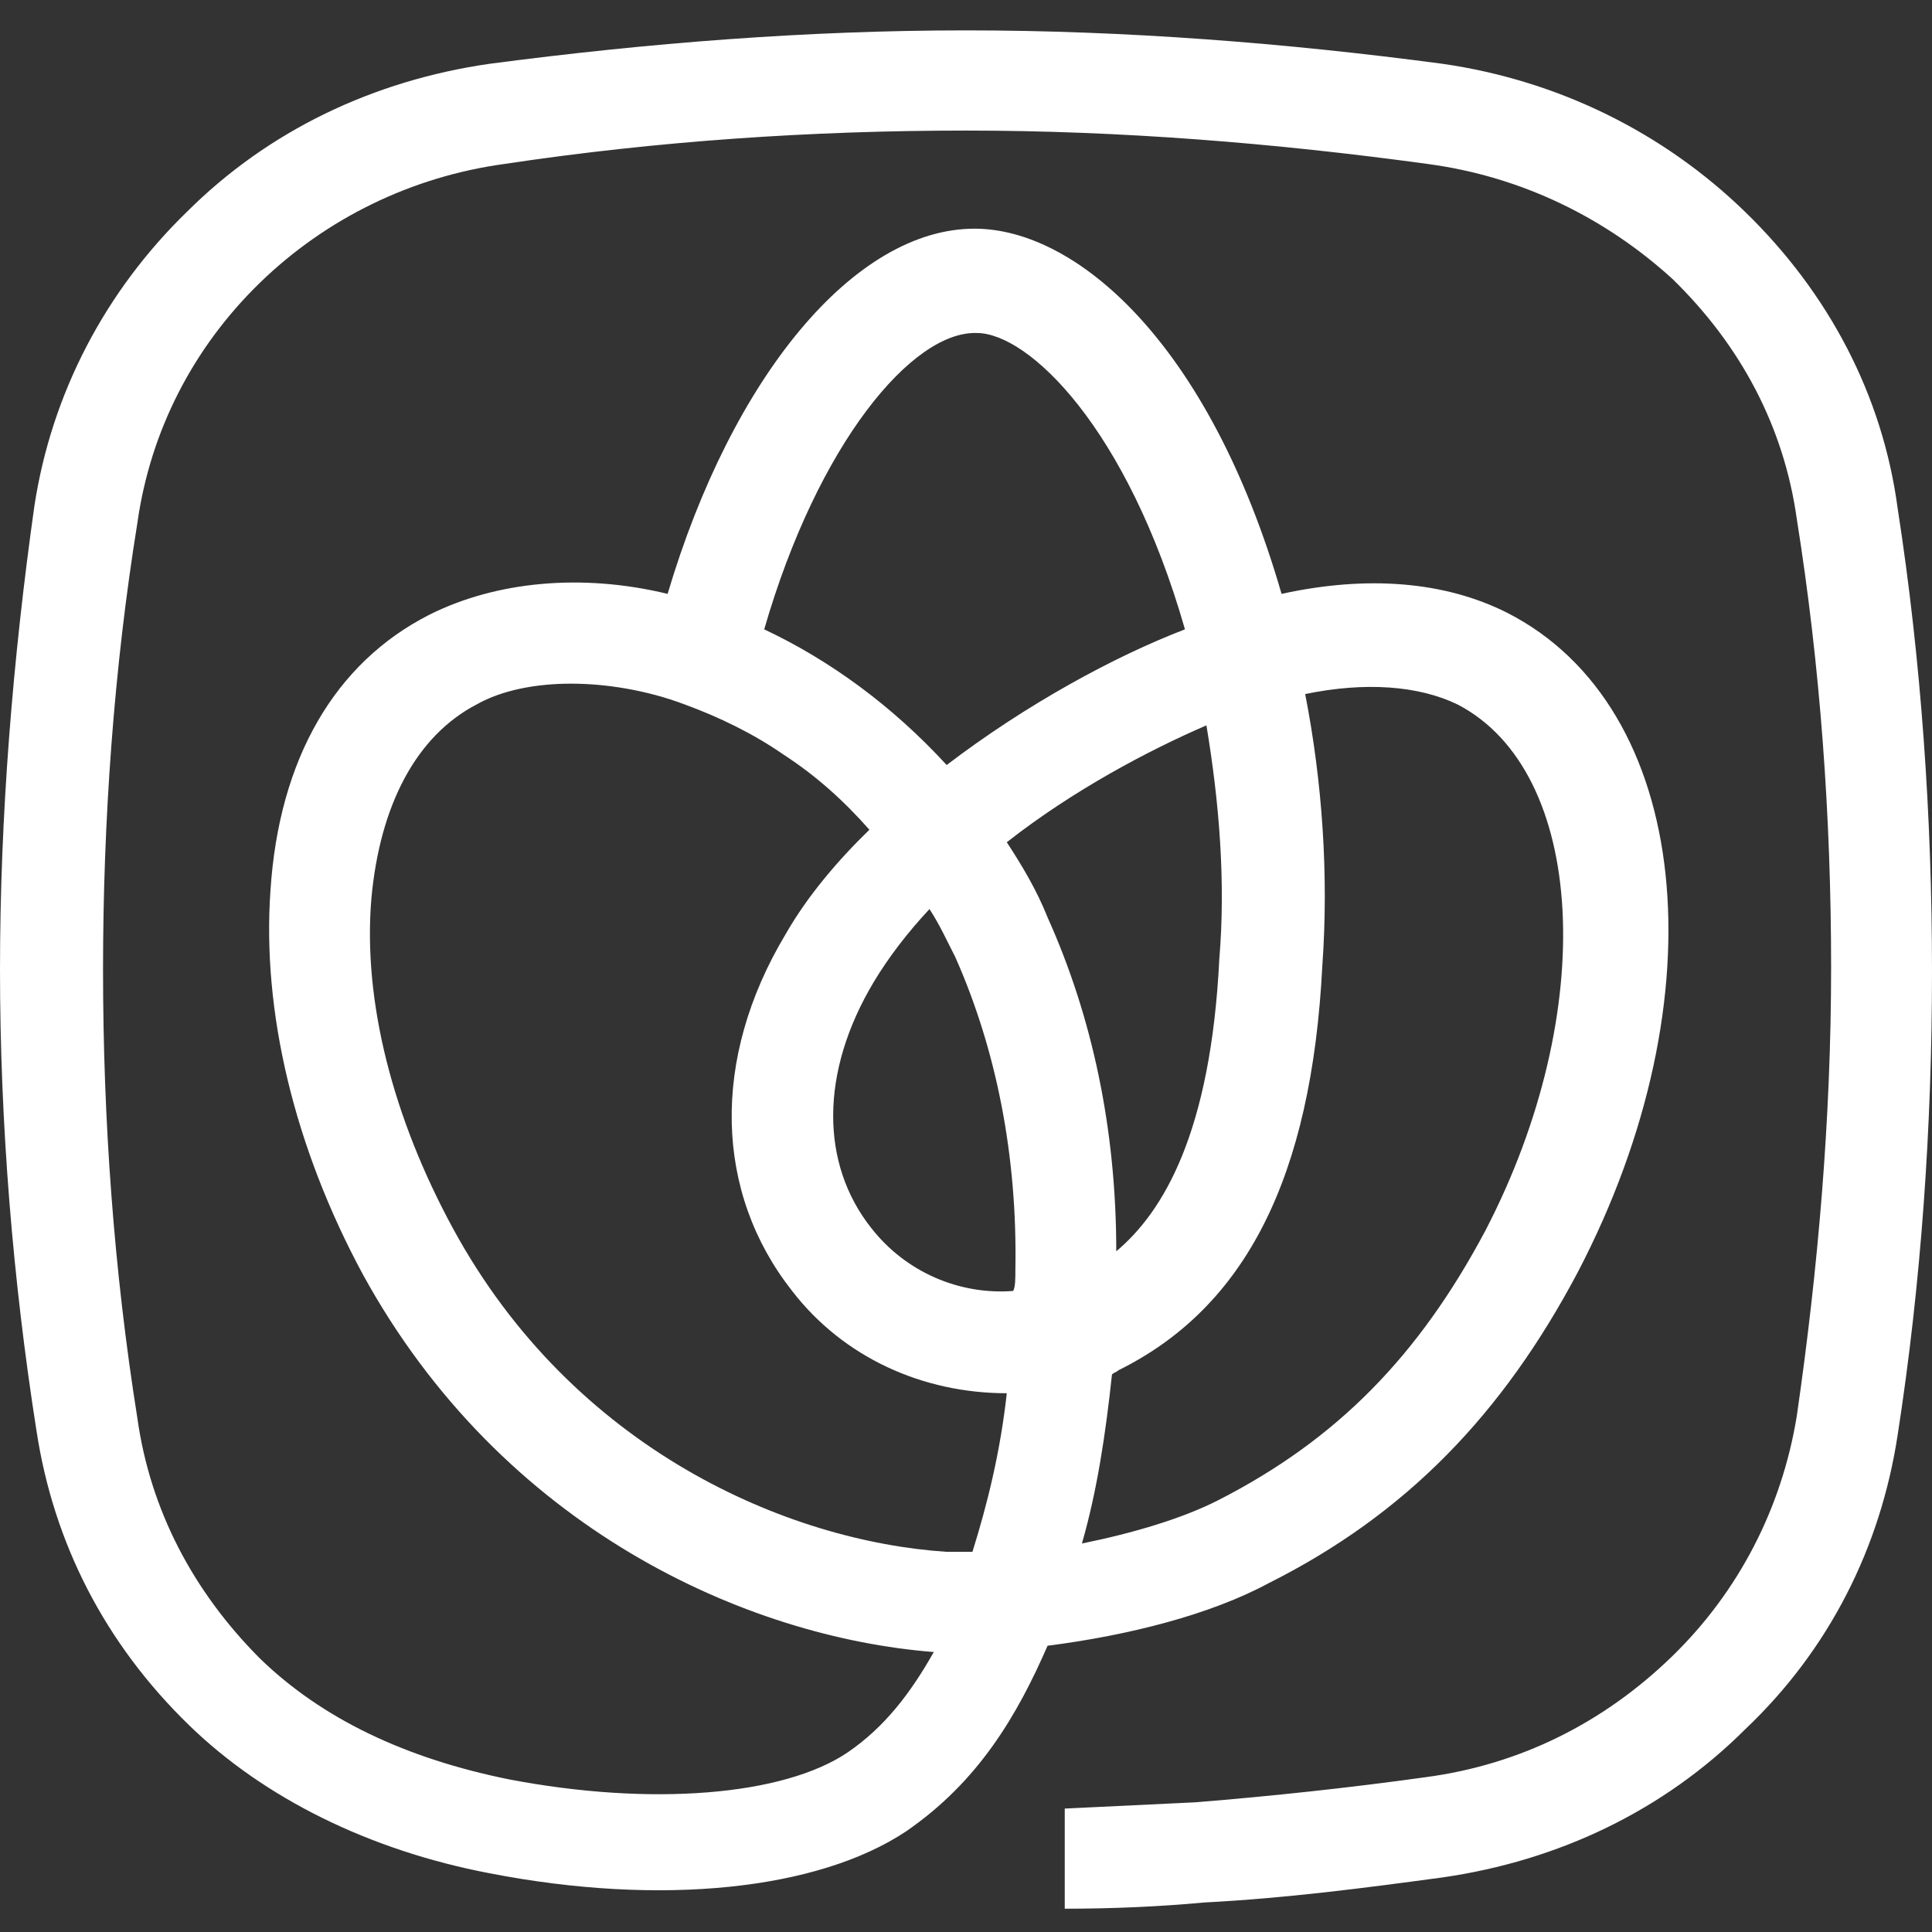 <svg width="36" height="36" viewBox="0 0 36 36" fill="none" xmlns="http://www.w3.org/2000/svg">
<rect x="0" y="0" width="36" height="36" fill="#333333" stroke="none"/>
<path d="M35.36 9.472C35.8 12.311 36 15.227 36 18.105C36 20.983 35.8 23.9 35.36 26.739C35.04 28.839 34.08 30.744 32.52 32.222C31 33.739 29.04 34.672 26.88 34.983C25.44 35.178 23.96 35.372 22.44 35.45C21.6 35.528 20.72 35.566 19.84 35.566V33.7C20.64 33.661 21.48 33.622 22.28 33.583C23.72 33.466 25.16 33.311 26.56 33.116C28.32 32.883 29.88 32.105 31.16 30.861C32.4 29.655 33.2 28.1 33.48 26.389C33.88 23.628 34.12 20.828 34.12 18.027C34.12 15.227 33.92 12.428 33.48 9.666C33.24 7.955 32.44 6.439 31.16 5.194C29.92 4.066 28.36 3.289 26.6 3.055C23.76 2.666 20.88 2.433 18 2.433C15.12 2.433 12.24 2.628 9.4 3.055C7.68 3.289 6.08 4.066 4.84 5.272C3.6 6.478 2.8 8.033 2.56 9.744C2.12 12.466 1.92 15.305 1.92 18.066C1.92 20.866 2.12 23.666 2.56 26.427C2.8 28.139 3.6 29.655 4.84 30.9C6 32.028 7.56 32.766 9.48 33.155C12.12 33.661 14.6 33.466 15.8 32.65C16.48 32.183 16.96 31.561 17.4 30.783C13.92 30.511 9.36 28.489 6.76 23.744C5.48 21.372 4.88 18.844 5.04 16.589C5.2 14.139 6.24 12.35 8 11.455C9.24 10.833 10.84 10.678 12.44 11.066C13.64 7.022 15.92 4.261 18.16 4.261C20.04 4.261 22.52 6.361 23.88 11.066C25.48 10.716 26.92 10.833 28.08 11.416C31.52 13.166 32.08 18.572 29.4 23.705C28 26.35 26.2 28.216 23.64 29.5C22.56 30.083 21.04 30.472 19.52 30.666C18.96 31.95 18.24 33.194 16.88 34.127C15.24 35.216 12.32 35.528 9.12 34.905C6.88 34.477 4.92 33.505 3.52 32.144C1.96 30.628 1 28.761 0.68 26.661C0.24 23.861 0 20.944 0 18.066C0 15.189 0.24 12.272 0.64 9.433C0.96 7.333 1.96 5.428 3.48 3.95C5 2.433 6.96 1.5 9.12 1.189C12.08 0.8 15.04 0.566 18 0.566C20.96 0.566 23.96 0.8 26.88 1.189C29.04 1.5 31 2.472 32.52 3.95C34.08 5.466 35.08 7.372 35.36 9.472ZM18.92 23.666C18.96 21.527 18.56 19.544 17.8 17.833C17.64 17.522 17.52 17.25 17.32 16.939C16.92 17.366 16.56 17.833 16.28 18.3C15.28 19.972 15.28 21.683 16.24 22.889C16.88 23.705 17.88 24.133 18.88 24.055C18.92 23.977 18.92 23.822 18.92 23.666ZM24.64 17.989C24.44 21.955 23.2 24.366 20.84 25.533C20.8 25.572 20.76 25.572 20.72 25.611C20.6 26.739 20.44 27.789 20.16 28.761C21.12 28.566 22.04 28.294 22.72 27.944C24.92 26.816 26.44 25.261 27.68 22.927C29.8 18.844 29.56 14.372 27.16 13.127C26.44 12.777 25.44 12.7 24.32 12.933C24.64 14.566 24.76 16.316 24.64 17.989ZM22.48 13.516C21.4 13.983 20 14.722 18.76 15.694C19.04 16.122 19.32 16.589 19.52 17.094C20.36 18.961 20.8 21.061 20.8 23.316C21.68 22.578 22.56 21.1 22.72 17.872C22.84 16.433 22.72 14.955 22.48 13.516ZM14.24 11.727C15.48 12.311 16.64 13.166 17.64 14.255C19.12 13.127 20.76 12.233 22.08 11.727C21 7.955 19.16 6.205 18.2 6.205C17 6.166 15.24 8.266 14.24 11.727ZM17.64 28.916C17.8 28.916 17.96 28.916 18.12 28.916C18.4 28.022 18.64 27.05 18.76 25.961C17.2 25.961 15.72 25.3 14.76 24.055C13.32 22.227 13.24 19.739 14.64 17.405C15.04 16.705 15.6 16.044 16.2 15.461C15.72 14.916 15.2 14.45 14.6 14.061C14.04 13.672 13.4 13.361 12.76 13.127C12.04 12.855 11.28 12.739 10.64 12.739C10 12.739 9.36 12.855 8.88 13.127C7.76 13.711 7.08 14.994 6.92 16.744C6.76 18.65 7.32 20.828 8.44 22.889C10.68 27.011 14.68 28.722 17.64 28.916Z" fill="white"/>
</svg>
